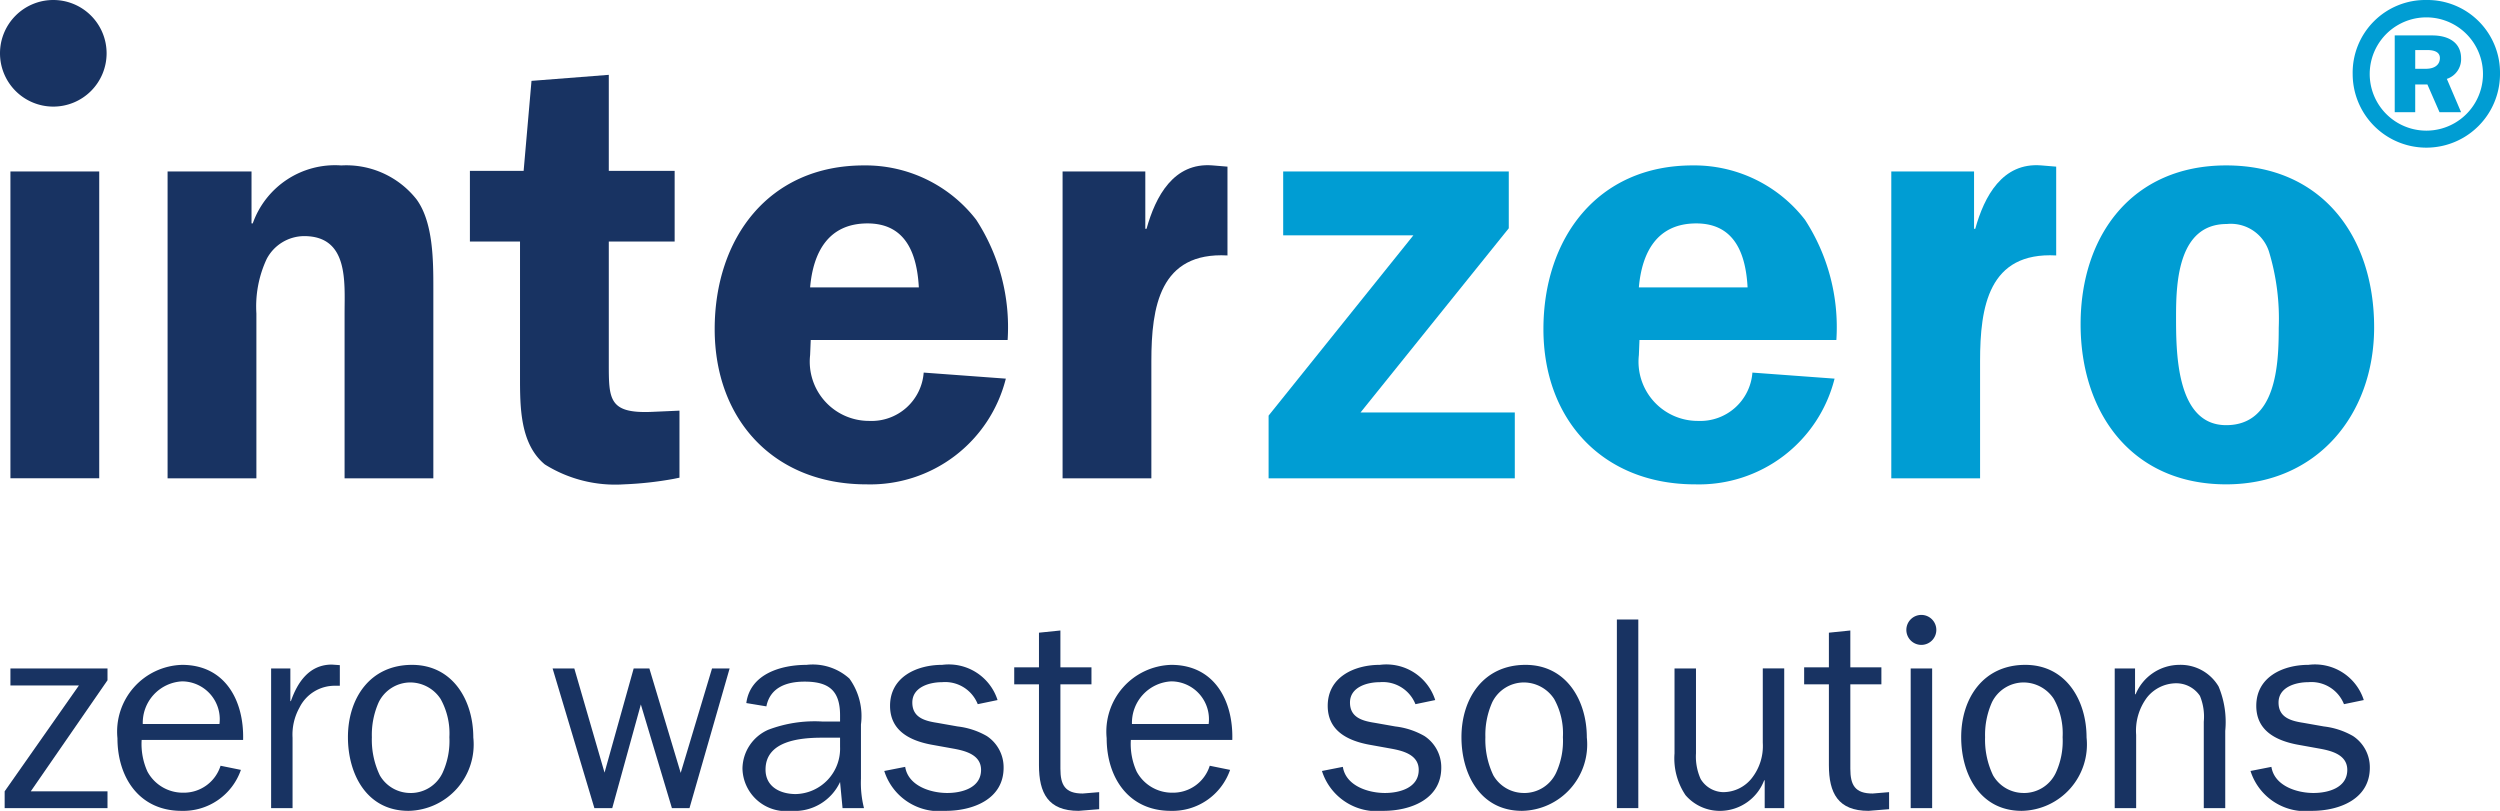 <svg xmlns="http://www.w3.org/2000/svg" viewBox="0 0 105.766 34.304">
  <defs>
    <style>
      .cls-1{fill:#183362}.cls-2{fill:#009dd3}
    </style>
  </defs>
  <g id="Ebene_2" data-name="Ebene 2">
    <g id="interzero_4C">
      <g id="interzero_4C-2" data-name="interzero_4C">
        <g id="zero_waste_solutions" data-name="zero waste solutions">
          <g id="zero">
            <path id="z" d="M4.548 28.279H.441V29h2.897L.197 33.478v.71h4.351v-.71H1.302l3.246-4.699v-.5z" class="cls-1"/>
            <path id="e" d="M6.04 30.629a1.755 1.755 0 0 1 1.663-1.803 1.602 1.602 0 0 1 1.582 1.803Zm3.291 1.767a1.627 1.627 0 0 1-1.582 1.14 1.7 1.7 0 0 1-1.512-.895 2.823 2.823 0 0 1-.244-1.338h4.292c.046-1.64-.744-3.175-2.582-3.175a2.825 2.825 0 0 0-2.734 3.105c0 1.652.92 3.071 2.71 3.071a2.579 2.579 0 0 0 2.513-1.733Z" class="cls-1"/>
            <path id="r" d="M11.47 28.279v5.909h.907V31.21a2.338 2.338 0 0 1 .29-1.268 1.66 1.66 0 0 1 1.524-.93h.186v-.872l-.337-.024c-.954 0-1.454.745-1.733 1.547h-.023V28.28Z" class="cls-1"/>
            <path id="o" d="M17.36 33.548a1.49 1.49 0 0 1-1.29-.744 3.486 3.486 0 0 1-.338-1.617 3.389 3.389 0 0 1 .29-1.478 1.496 1.496 0 0 1 1.338-.837 1.539 1.539 0 0 1 1.28.698 2.99 2.99 0 0 1 .372 1.617 3.225 3.225 0 0 1-.29 1.512 1.487 1.487 0 0 1-1.362.85Zm-.081.756a2.808 2.808 0 0 0 2.745-3.106c0-1.558-.86-3.07-2.594-3.07-1.78 0-2.71 1.419-2.71 3.059 0 1.558.791 3.117 2.559 3.117Z" class="cls-1"/>
          </g>
          <g id="waste">
            <path id="w" d="M30.868 28.279h-.744l-1.326 4.42-1.326-4.42h-.663l-1.233 4.408-1.279-4.408h-.919l1.768 5.909h.756l1.21-4.385 1.314 4.385h.744l1.698-5.909z" class="cls-1"/>
            <path id="a" d="M34.772 30.524a5.531 5.531 0 0 0-2.268.349 1.818 1.818 0 0 0-1.093 1.64 1.842 1.842 0 0 0 2.059 1.791 2.118 2.118 0 0 0 2.07-1.221l.105 1.105h.907a4.352 4.352 0 0 1-.128-1.245v-2.291a2.715 2.715 0 0 0-.488-1.943 2.313 2.313 0 0 0-1.815-.581c-1.082 0-2.384.384-2.547 1.616l.849.14c.163-.814.872-1.047 1.617-1.047 1.046 0 1.5.396 1.5 1.431v.256Zm.768 1.07a1.922 1.922 0 0 1-1.873 2c-.651 0-1.28-.302-1.28-1.035 0-1.22 1.467-1.35 2.397-1.35h.756Z" class="cls-1"/>
            <path id="s" d="M37.41 32.617a2.437 2.437 0 0 0 2.595 1.687c1.151 0 2.454-.488 2.454-1.826a1.583 1.583 0 0 0-.71-1.338 3.211 3.211 0 0 0-1.233-.406l-.86-.152c-.524-.081-1.059-.22-1.059-.86 0-.652.721-.861 1.256-.861a1.483 1.483 0 0 1 1.512.93l.838-.174a2.168 2.168 0 0 0-2.338-1.49c-1.082 0-2.21.512-2.21 1.734 0 1.047.826 1.466 1.733 1.64l.966.174c.511.094 1.151.268 1.151.896 0 .756-.802.977-1.43.977-.71 0-1.652-.302-1.78-1.105Z" class="cls-1"/>
            <path id="t" d="m46.502 33.513-.698.058c-.744 0-.942-.36-.942-1.046v-3.572h1.314v-.72h-1.314v-1.559l-.907.093v1.465h-1.047v.721h1.047v3.42c0 1.175.384 1.931 1.675 1.931l.872-.07Z" class="cls-1"/>
            <path id="e-2" d="M47.889 30.629a1.755 1.755 0 0 1 1.663-1.803 1.601 1.601 0 0 1 1.582 1.803Zm3.291 1.767a1.626 1.626 0 0 1-1.581 1.14 1.7 1.7 0 0 1-1.512-.895 2.822 2.822 0 0 1-.245-1.338h4.292c.047-1.64-.744-3.175-2.581-3.175a2.825 2.825 0 0 0-2.734 3.105c0 1.652.919 3.071 2.71 3.071a2.579 2.579 0 0 0 2.512-1.733Z" class="cls-1" data-name="e"/>
          </g>
          <g id="solutions">
            <path id="s-2" d="M55.927 32.617a2.437 2.437 0 0 0 2.594 1.687c1.151 0 2.454-.488 2.454-1.826a1.583 1.583 0 0 0-.71-1.338 3.211 3.211 0 0 0-1.232-.406l-.861-.152c-.523-.081-1.059-.22-1.059-.86 0-.652.721-.861 1.257-.861a1.484 1.484 0 0 1 1.512.93l.837-.174a2.168 2.168 0 0 0-2.338-1.49c-1.081 0-2.21.512-2.21 1.734 0 1.047.826 1.466 1.734 1.64l.965.174c.512.094 1.151.268 1.151.896 0 .756-.802.977-1.43.977-.71 0-1.652-.302-1.78-1.105Z" class="cls-1" data-name="s"/>
            <path id="o-2" d="M64.47 33.548a1.49 1.49 0 0 1-1.291-.744 3.484 3.484 0 0 1-.338-1.617 3.381 3.381 0 0 1 .291-1.478 1.495 1.495 0 0 1 1.338-.837 1.539 1.539 0 0 1 1.28.698 2.986 2.986 0 0 1 .371 1.617 3.225 3.225 0 0 1-.29 1.512 1.486 1.486 0 0 1-1.361.85Zm-.082.756a2.808 2.808 0 0 0 2.745-3.106c0-1.558-.86-3.07-2.594-3.07-1.779 0-2.71 1.419-2.71 3.059 0 1.558.791 3.117 2.559 3.117Z" class="cls-1" data-name="o"/>
            <path id="l" d="M69.311 26.209h-.907v7.979h.907v-7.979z" class="cls-1"/>
            <path id="u" d="M75.484 34.188v-5.91h-.907v3.142a2.203 2.203 0 0 1-.454 1.488 1.546 1.546 0 0 1-1.221.605 1.14 1.14 0 0 1-.954-.558 2.302 2.302 0 0 1-.197-1.082v-3.594h-.908v3.594a2.781 2.781 0 0 0 .466 1.768 1.913 1.913 0 0 0 1.512.663 2.004 2.004 0 0 0 1.814-1.291h.023v1.175Z" class="cls-1"/>
            <path id="t-2" d="m79.92 33.513-.697.058c-.744 0-.942-.36-.942-1.046v-3.572h1.314v-.72h-1.314v-1.559l-.907.093v1.465h-1.047v.721h1.047v3.42c0 1.175.384 1.931 1.675 1.931l.872-.07Z" class="cls-1" data-name="t"/>
            <path id="i" d="M81.742 28.279h-.908v5.909h.908Zm-.458-.996a.634.634 0 1 1 .635-.633.634.634 0 0 1-.635.633Z" class="cls-1"/>
            <path id="o-3" d="M85.61 33.548a1.491 1.491 0 0 1-1.29-.744 3.484 3.484 0 0 1-.338-1.617 3.381 3.381 0 0 1 .291-1.478 1.496 1.496 0 0 1 1.338-.837 1.538 1.538 0 0 1 1.279.698 2.986 2.986 0 0 1 .372 1.617 3.217 3.217 0 0 1-.29 1.512 1.486 1.486 0 0 1-1.361.85Zm-.08.756a2.808 2.808 0 0 0 2.745-3.106c0-1.558-.861-3.07-2.594-3.07-1.78 0-2.71 1.419-2.71 3.059 0 1.558.79 3.117 2.558 3.117Z" class="cls-1" data-name="o"/>
            <path id="n" d="M90.326 28.279h-.86v5.909h.907v-3.094a2.347 2.347 0 0 1 .465-1.594 1.589 1.589 0 0 1 1.221-.593 1.206 1.206 0 0 1 1.013.535 2.306 2.306 0 0 1 .162 1.093v3.653h.908v-3.269a3.896 3.896 0 0 0-.28-1.873 1.864 1.864 0 0 0-1.675-.918 2.016 2.016 0 0 0-1.837 1.244h-.024Z" class="cls-1"/>
            <path id="s-3" d="M95.211 32.617a2.436 2.436 0 0 0 2.593 1.687c1.152 0 2.455-.488 2.455-1.826a1.583 1.583 0 0 0-.71-1.338 3.21 3.21 0 0 0-1.232-.406l-.861-.152c-.524-.081-1.059-.22-1.059-.86 0-.652.721-.861 1.256-.861a1.483 1.483 0 0 1 1.512.93l.838-.174a2.168 2.168 0 0 0-2.338-1.49c-1.081 0-2.21.512-2.21 1.734 0 1.047.826 1.466 1.733 1.64l.965.174c.512.094 1.152.268 1.152.896 0 .756-.803.977-1.43.977-.71 0-1.652-.302-1.78-1.105Z" class="cls-1" data-name="s"/>
          </g>
        </g>
        <g id="inbterzero_" data-name="inbterzero®">
          <g id="inter">
            <path id="i-2" d="M.441 7.254v12.981h3.757V7.254H.441zM2.255 0A2.255 2.255 0 1 0 4.51 2.255 2.255 2.255 0 0 0 2.255 0" class="cls-1" data-name="i"/>
            <path id="n-2" d="M14.423 6.998a3.69 3.69 0 0 0-3.73 2.454h-.052V7.254H7.09v12.982h3.757v-6.977a4.749 4.749 0 0 1 .434-2.3 1.802 1.802 0 0 1 1.584-.97c1.891 0 1.713 1.942 1.713 3.27v6.977h3.755v-8.024c0-1.176 0-2.811-.715-3.783A3.785 3.785 0 0 0 14.423 7" class="cls-1" data-name="n"/>
            <path id="t-3" d="M25.756 15.38v-5.162h2.786V7.229h-2.786V3.166l-3.27.255-.333 3.808H19.88v2.989H22v5.724c0 1.279 0 2.836 1.048 3.705a5.61 5.61 0 0 0 3.347.844 14.912 14.912 0 0 0 2.096-.23l.255-.052v-2.836l-1.175.052c-1.815.076-1.815-.537-1.815-2.045" class="cls-1" data-name="t"/>
            <path id="e-3" d="M36.7 9.452c1.636 0 2.096 1.303 2.173 2.708h-4.6c.128-1.481.767-2.708 2.428-2.708m5.928 4.932A8.33 8.33 0 0 0 41.3 9.298a5.92 5.92 0 0 0-4.752-2.3c-4.038 0-6.312 3.093-6.312 6.925 0 3.859 2.53 6.568 6.414 6.568a5.913 5.913 0 0 0 5.903-4.472l-3.475-.256a2.21 2.21 0 0 1-2.3 2.044 2.507 2.507 0 0 1-2.505-2.785l.026-.638Z" class="cls-1" data-name="e"/>
            <path id="r-2" d="M48.506 9.681h-.052V7.254h-3.5v12.982h3.756v-4.958c0-2.3.357-4.625 3.22-4.471V7.05l-.64-.053c-1.635-.128-2.401 1.304-2.784 2.683" class="cls-1" data-name="r"/>
          </g>
          <g id="zero_" data-name="zero®">
            <path id="z-2" d="M63.831 9.657V7.255h-9.544v2.701h5.508l-6.125 7.627v2.653h10.416V17.45h-6.527l6.272-7.793z" class="cls-2" data-name="z"/>
            <path id="e-4" d="M71.762 9.452c1.635 0 2.096 1.303 2.172 2.708h-4.6c.129-1.481.767-2.708 2.428-2.708m5.928 4.932a8.33 8.33 0 0 0-1.328-5.086 5.92 5.92 0 0 0-4.753-2.3c-4.037 0-6.312 3.093-6.312 6.925 0 3.859 2.53 6.568 6.414 6.568a5.913 5.913 0 0 0 5.903-4.472l-3.476-.256a2.21 2.21 0 0 1-2.3 2.044 2.506 2.506 0 0 1-2.503-2.785l.025-.638Z" class="cls-2" data-name="e"/>
            <path id="r-3" d="M83.566 9.681h-.051V7.254h-3.501v12.982h3.756v-4.958c0-2.3.358-4.625 3.22-4.471V7.05l-.64-.053c-1.634-.128-2.401 1.304-2.784 2.683" class="cls-2" data-name="r"/>
            <path id="o-4" d="M94.181 17.987c-2.146 0-2.12-3.169-2.12-4.651 0-1.483.128-3.859 2.146-3.859a1.696 1.696 0 0 1 1.788 1.176 9.79 9.79 0 0 1 .41 3.22c0 1.558-.103 4.114-2.224 4.114m0-10.989c-3.96 0-6.158 2.94-6.158 6.721 0 3.757 2.172 6.772 6.158 6.772 3.833 0 6.26-2.939 6.26-6.644 0-3.833-2.197-6.849-6.26-6.849" class="cls-2" data-name="o"/>
            <path id="_" d="M102.18 2.117h.5c.425 0 .543.161.543.338 0 .294-.235.455-.588.455h-.456Zm-.868-.618v3.249h.867V3.572h.515l.514 1.176h.912l-.603-1.411a.875.875 0 0 0 .603-.868c0-.646-.5-.97-1.22-.97Zm-1.058 1.632a2.396 2.396 0 1 1 4.792 0 2.396 2.396 0 1 1-4.792 0M102.65 0a3.075 3.075 0 0 0-3.117 3.13 3.116 3.116 0 0 0 6.233 0A3.075 3.075 0 0 0 102.65 0" class="cls-2" data-name="®"/>
          </g>
        </g>
      </g>
    </g>
  </g>
</svg>
